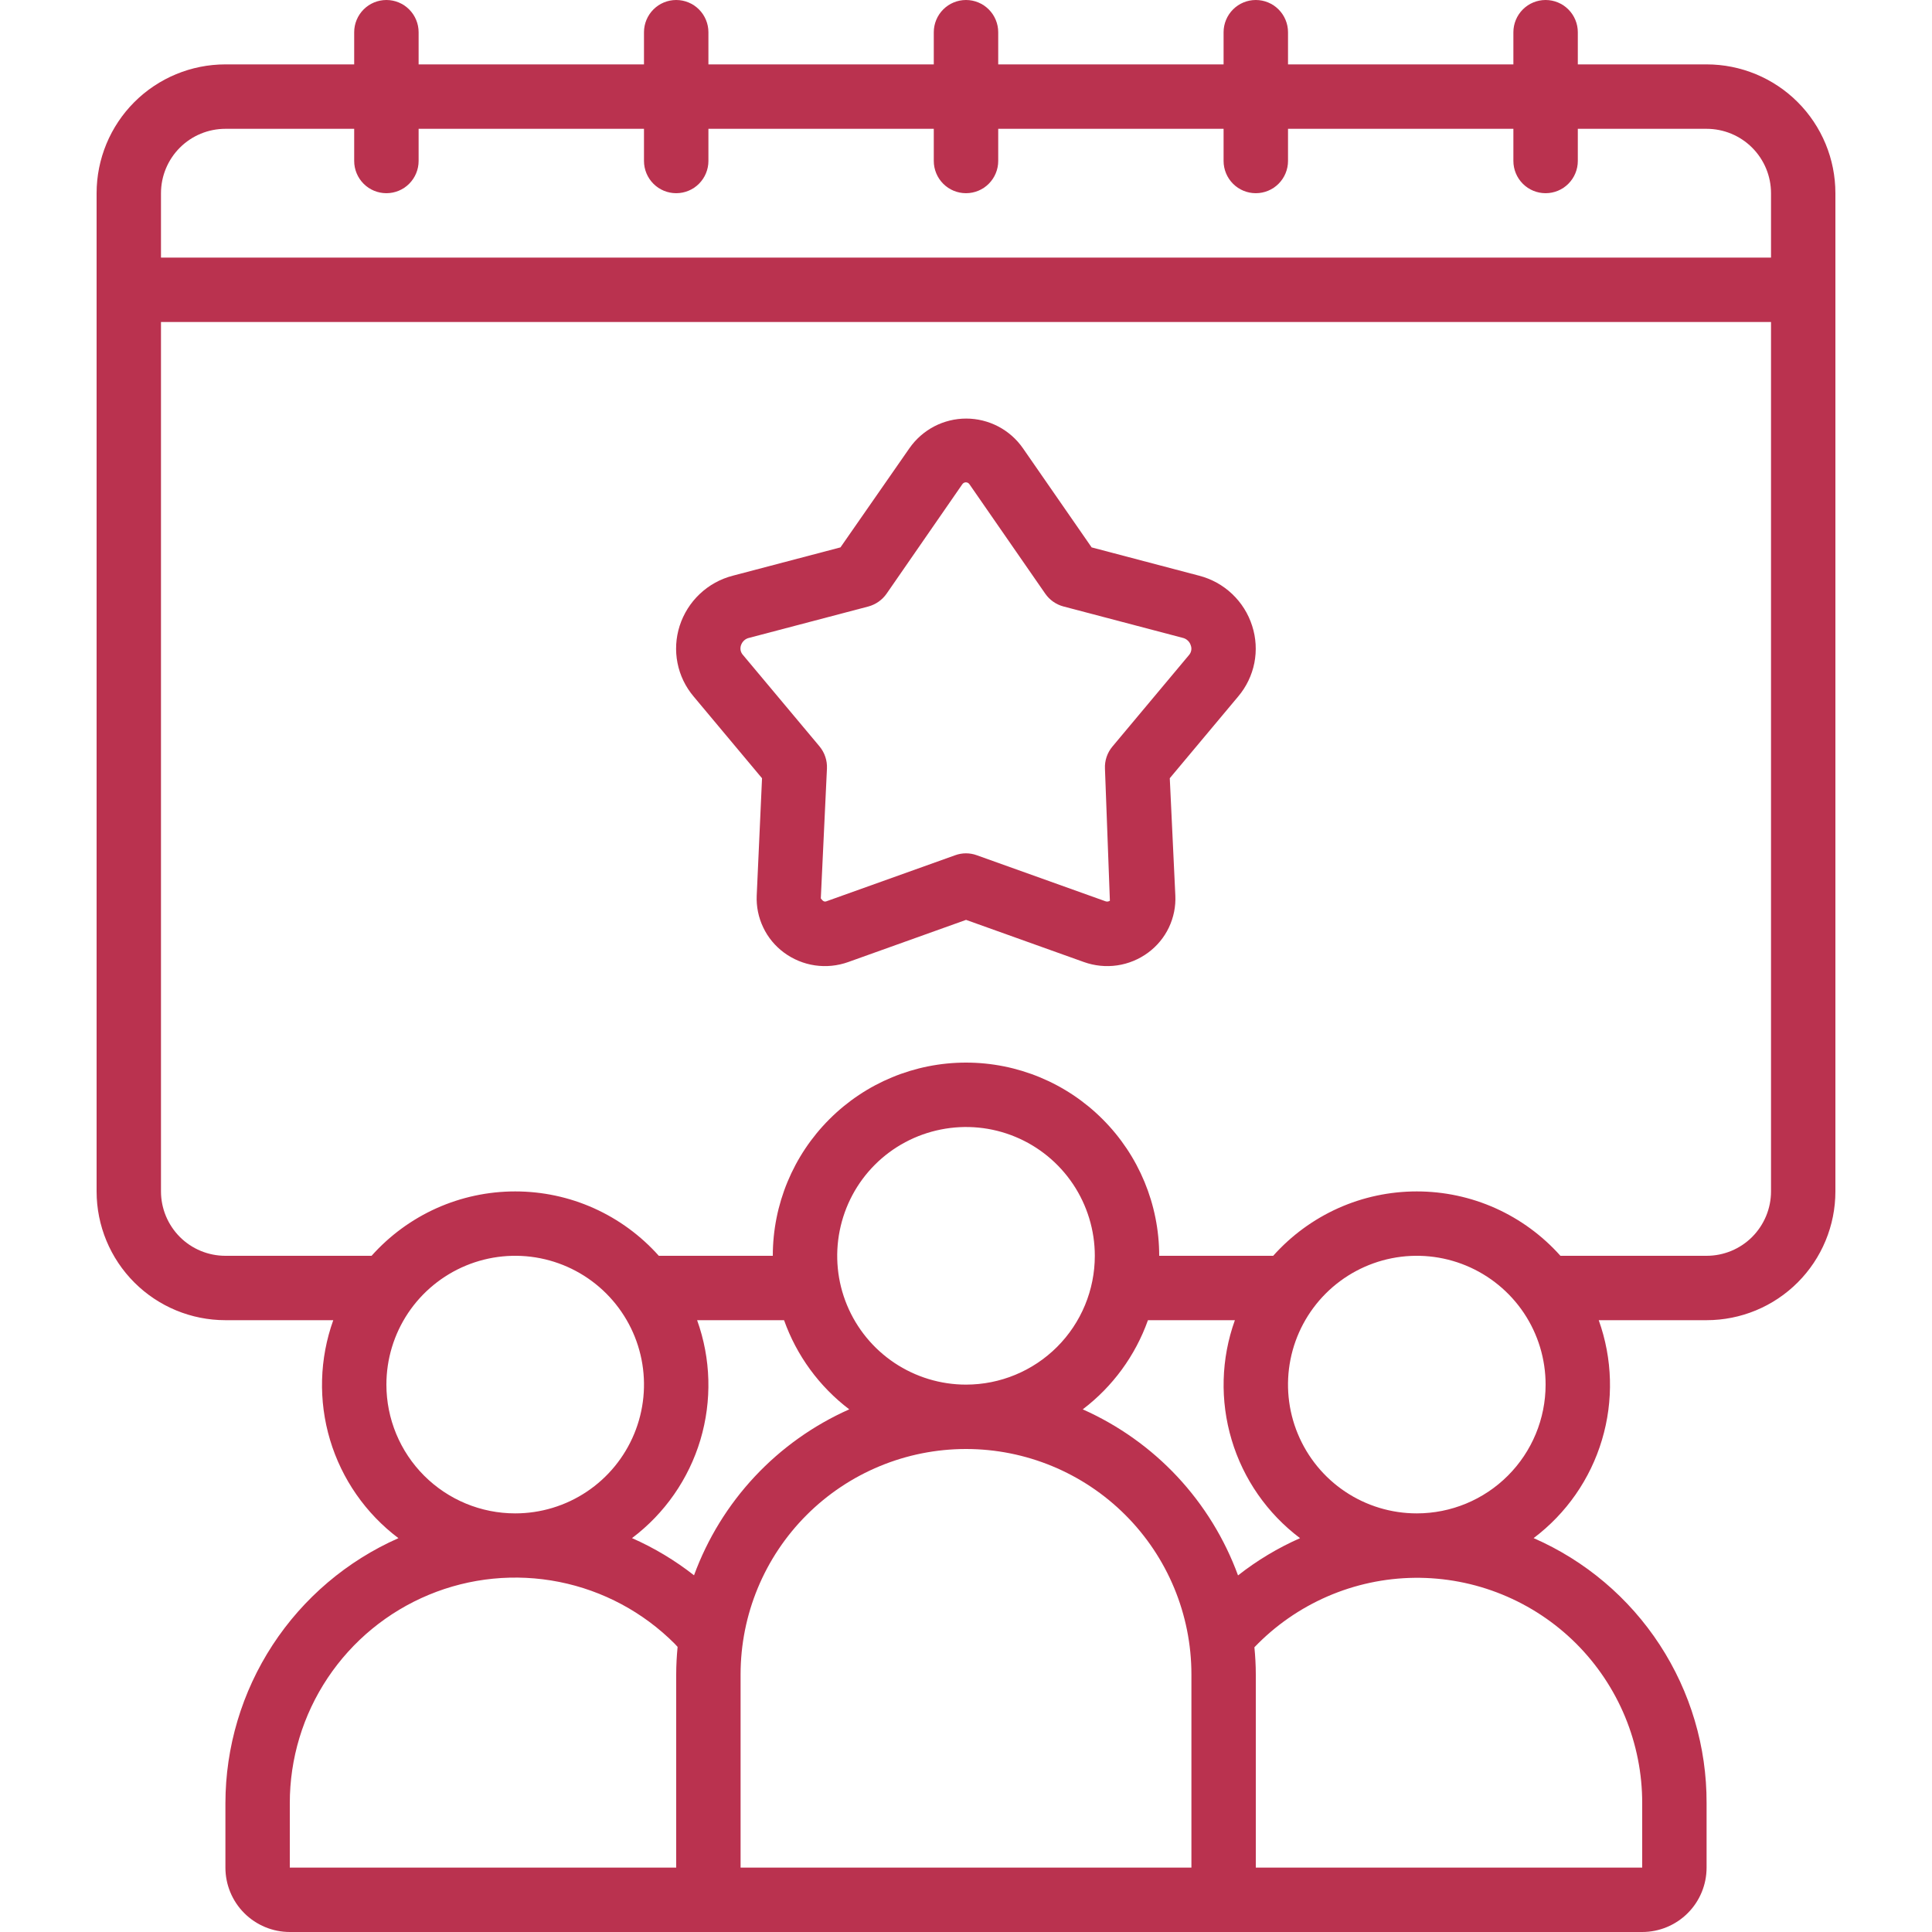 <svg width="40" height="40" viewBox="0 0 40 40" fill="none" xmlns="http://www.w3.org/2000/svg">
<path d="M4.667 27.333H6.9C6.614 28.131 6.59 28.999 6.833 29.811C7.076 30.623 7.572 31.336 8.249 31.846C7.185 32.316 6.28 33.084 5.644 34.058C5.008 35.032 4.668 36.17 4.667 37.333V38.667C4.667 39.02 4.807 39.359 5.057 39.609C5.307 39.859 5.646 40 6 40H34C34.354 40 34.693 39.859 34.943 39.609C35.193 39.359 35.333 39.02 35.333 38.667V37.333C35.337 36.169 34.999 35.029 34.363 34.054C33.727 33.079 32.819 32.311 31.752 31.845C32.429 31.335 32.925 30.623 33.167 29.811C33.41 28.999 33.386 28.131 33.1 27.333H35.333C36.041 27.333 36.719 27.052 37.219 26.552C37.719 26.052 38 25.374 38 24.667V4C38 3.293 37.719 2.614 37.219 2.114C36.719 1.614 36.041 1.333 35.333 1.333H32.667V0.667C32.667 0.49 32.596 0.32 32.471 0.195C32.346 0.07 32.177 0 32 0C31.823 0 31.654 0.07 31.529 0.195C31.404 0.32 31.333 0.49 31.333 0.667V1.333H26.667V0.667C26.667 0.49 26.596 0.32 26.471 0.195C26.346 0.07 26.177 0 26 0C25.823 0 25.654 0.07 25.529 0.195C25.404 0.32 25.333 0.49 25.333 0.667V1.333H20.667V0.667C20.667 0.49 20.596 0.32 20.471 0.195C20.346 0.07 20.177 0 20 0C19.823 0 19.654 0.07 19.529 0.195C19.404 0.32 19.333 0.49 19.333 0.667V1.333H14.667V0.667C14.667 0.49 14.596 0.32 14.471 0.195C14.346 0.07 14.177 0 14 0C13.823 0 13.654 0.07 13.529 0.195C13.404 0.32 13.333 0.49 13.333 0.667V1.333H8.667V0.667C8.667 0.49 8.596 0.32 8.471 0.195C8.346 0.07 8.177 0 8 0C7.823 0 7.654 0.07 7.529 0.195C7.404 0.32 7.333 0.49 7.333 0.667V1.333H4.667C3.959 1.333 3.281 1.614 2.781 2.114C2.281 2.614 2 3.293 2 4V24.667C2 25.374 2.281 26.052 2.781 26.552C3.281 27.052 3.959 27.333 4.667 27.333ZM8 28.667C8 28.139 8.156 27.624 8.449 27.185C8.742 26.747 9.159 26.405 9.646 26.203C10.133 26.001 10.67 25.948 11.187 26.051C11.704 26.154 12.179 26.408 12.552 26.781C12.925 27.154 13.179 27.629 13.282 28.146C13.385 28.664 13.332 29.2 13.13 29.687C12.928 30.174 12.587 30.591 12.148 30.884C11.71 31.177 11.194 31.333 10.667 31.333C9.959 31.333 9.281 31.052 8.781 30.552C8.281 30.052 8 29.374 8 28.667ZM26.916 31.846C26.458 32.048 26.026 32.307 25.632 32.617C25.354 31.858 24.926 31.162 24.374 30.571C23.822 29.981 23.156 29.508 22.417 29.179C23.037 28.708 23.506 28.067 23.767 27.333H25.567C25.28 28.131 25.257 28.999 25.5 29.811C25.742 30.623 26.239 31.336 26.916 31.846ZM15.333 38.667V34.667C15.333 33.429 15.825 32.242 16.7 31.367C17.575 30.492 18.762 30 20 30C21.238 30 22.425 30.492 23.3 31.367C24.175 32.242 24.667 33.429 24.667 34.667V38.667H15.333ZM20 28.667C19.473 28.667 18.957 28.51 18.518 28.217C18.08 27.924 17.738 27.508 17.536 27.02C17.334 26.533 17.282 25.997 17.385 25.48C17.488 24.962 17.741 24.487 18.114 24.114C18.487 23.741 18.962 23.488 19.48 23.385C19.997 23.282 20.533 23.334 21.02 23.536C21.508 23.738 21.924 24.08 22.217 24.518C22.51 24.957 22.667 25.473 22.667 26C22.667 26.707 22.386 27.386 21.886 27.886C21.386 28.386 20.707 28.667 20 28.667ZM17.583 29.179C16.844 29.507 16.179 29.98 15.627 30.57C15.075 31.16 14.647 31.856 14.369 32.615C13.975 32.306 13.544 32.047 13.085 31.845C13.762 31.335 14.258 30.623 14.501 29.811C14.743 28.999 14.72 28.131 14.433 27.333H16.233C16.494 28.067 16.963 28.708 17.583 29.179ZM6 38.667V37.333C5.999 36.41 6.272 35.507 6.785 34.739C7.298 33.97 8.027 33.372 8.88 33.018C9.733 32.664 10.672 32.572 11.578 32.752C12.483 32.932 13.315 33.377 13.968 34.031C13.989 34.052 14.008 34.075 14.029 34.097C14.011 34.285 14 34.475 14 34.667V38.667H6ZM32.633 34.029C33.067 34.463 33.411 34.978 33.646 35.545C33.88 36.112 34.001 36.72 34 37.333V38.667H26V34.667C26 34.477 25.989 34.29 25.971 34.105C26.4 33.657 26.915 33.299 27.484 33.052C28.053 32.805 28.666 32.674 29.286 32.667C29.907 32.66 30.523 32.777 31.097 33.011C31.672 33.245 32.194 33.591 32.633 34.029ZM29.333 31.333C28.806 31.333 28.29 31.177 27.852 30.884C27.413 30.591 27.072 30.174 26.87 29.687C26.668 29.2 26.615 28.664 26.718 28.146C26.821 27.629 27.075 27.154 27.448 26.781C27.821 26.408 28.296 26.154 28.813 26.051C29.33 25.948 29.867 26.001 30.354 26.203C30.841 26.405 31.258 26.747 31.551 27.185C31.844 27.624 32 28.139 32 28.667C32 29.374 31.719 30.052 31.219 30.552C30.719 31.052 30.041 31.333 29.333 31.333ZM35.333 26H32.307C31.933 25.581 31.475 25.245 30.963 25.015C30.45 24.785 29.895 24.667 29.333 24.667C28.772 24.667 28.216 24.785 27.704 25.015C27.192 25.245 26.734 25.581 26.36 26H24C24 24.939 23.579 23.922 22.828 23.172C22.078 22.421 21.061 22 20 22C18.939 22 17.922 22.421 17.172 23.172C16.421 23.922 16 24.939 16 26H13.64C13.266 25.581 12.808 25.245 12.296 25.015C11.784 24.785 11.228 24.667 10.667 24.667C10.105 24.667 9.55 24.785 9.037 25.015C8.525 25.245 8.067 25.581 7.693 26H4.667C4.313 26 3.974 25.86 3.724 25.61C3.474 25.359 3.333 25.02 3.333 24.667V6.667H36.667V24.667C36.667 25.02 36.526 25.359 36.276 25.61C36.026 25.86 35.687 26 35.333 26ZM4.667 2.667H7.333V3.333C7.333 3.51 7.404 3.68 7.529 3.805C7.654 3.93 7.823 4 8 4C8.177 4 8.346 3.93 8.471 3.805C8.596 3.68 8.667 3.51 8.667 3.333V2.667H13.333V3.333C13.333 3.51 13.404 3.68 13.529 3.805C13.654 3.93 13.823 4 14 4C14.177 4 14.346 3.93 14.471 3.805C14.596 3.68 14.667 3.51 14.667 3.333V2.667H19.333V3.333C19.333 3.51 19.404 3.68 19.529 3.805C19.654 3.93 19.823 4 20 4C20.177 4 20.346 3.93 20.471 3.805C20.596 3.68 20.667 3.51 20.667 3.333V2.667H25.333V3.333C25.333 3.51 25.404 3.68 25.529 3.805C25.654 3.93 25.823 4 26 4C26.177 4 26.346 3.93 26.471 3.805C26.596 3.68 26.667 3.51 26.667 3.333V2.667H31.333V3.333C31.333 3.51 31.404 3.68 31.529 3.805C31.654 3.93 31.823 4 32 4C32.177 4 32.346 3.93 32.471 3.805C32.596 3.68 32.667 3.51 32.667 3.333V2.667H35.333C35.687 2.667 36.026 2.807 36.276 3.057C36.526 3.307 36.667 3.646 36.667 4V5.333H3.333V4C3.333 3.646 3.474 3.307 3.724 3.057C3.974 2.807 4.313 2.667 4.667 2.667Z" fill="#BA324F"/>
<path d="M24.826 11.919L22.601 11.333L21.177 9.278C21.045 9.089 20.87 8.935 20.665 8.828C20.461 8.722 20.234 8.666 20.004 8.666C19.773 8.666 19.546 8.722 19.342 8.828C19.138 8.935 18.962 9.089 18.83 9.278L17.401 11.333L15.173 11.919C14.916 11.985 14.68 12.115 14.488 12.297C14.295 12.479 14.152 12.707 14.071 12.959C13.992 13.207 13.976 13.471 14.027 13.727C14.077 13.982 14.192 14.22 14.36 14.419L15.777 16.113L15.667 18.541C15.657 18.769 15.703 18.996 15.802 19.202C15.9 19.409 16.048 19.587 16.232 19.723C16.421 19.862 16.64 19.953 16.872 19.987C17.105 20.021 17.341 19.997 17.562 19.918L20.001 19.045L22.441 19.918C22.662 19.997 22.899 20.021 23.131 19.987C23.363 19.953 23.583 19.862 23.771 19.723C23.955 19.587 24.103 19.408 24.201 19.202C24.299 18.995 24.345 18.768 24.334 18.54L24.219 16.112L25.636 14.419C25.804 14.22 25.919 13.982 25.97 13.726C26.02 13.471 26.005 13.207 25.925 12.959C25.845 12.706 25.702 12.479 25.51 12.297C25.318 12.115 25.082 11.985 24.826 11.919ZM24.616 13.563L23.032 15.456C22.924 15.584 22.869 15.748 22.877 15.915L22.979 18.649C22.966 18.657 22.951 18.663 22.936 18.665C22.921 18.667 22.905 18.666 22.891 18.661L20.224 17.707C20.079 17.654 19.92 17.654 19.775 17.707L17.108 18.661C17.069 18.674 17.038 18.661 16.994 18.601L17.121 15.913C17.129 15.746 17.074 15.582 16.967 15.453L15.382 13.56C15.358 13.533 15.341 13.501 15.334 13.466C15.327 13.43 15.33 13.394 15.341 13.36C15.354 13.322 15.376 13.287 15.406 13.26C15.435 13.233 15.472 13.214 15.511 13.206L17.978 12.557C18.132 12.515 18.266 12.421 18.357 12.29L19.92 10.031C19.928 10.018 19.939 10.006 19.953 9.998C19.966 9.99 19.982 9.986 19.997 9.986C20.013 9.986 20.029 9.99 20.042 9.998C20.056 10.006 20.067 10.018 20.075 10.031L21.639 12.289C21.729 12.42 21.863 12.515 22.017 12.556L24.483 13.205C24.523 13.214 24.559 13.232 24.589 13.26C24.619 13.287 24.641 13.321 24.653 13.36C24.666 13.394 24.67 13.431 24.663 13.467C24.656 13.503 24.64 13.536 24.616 13.563Z" fill="#BA324F"/>
</svg>
